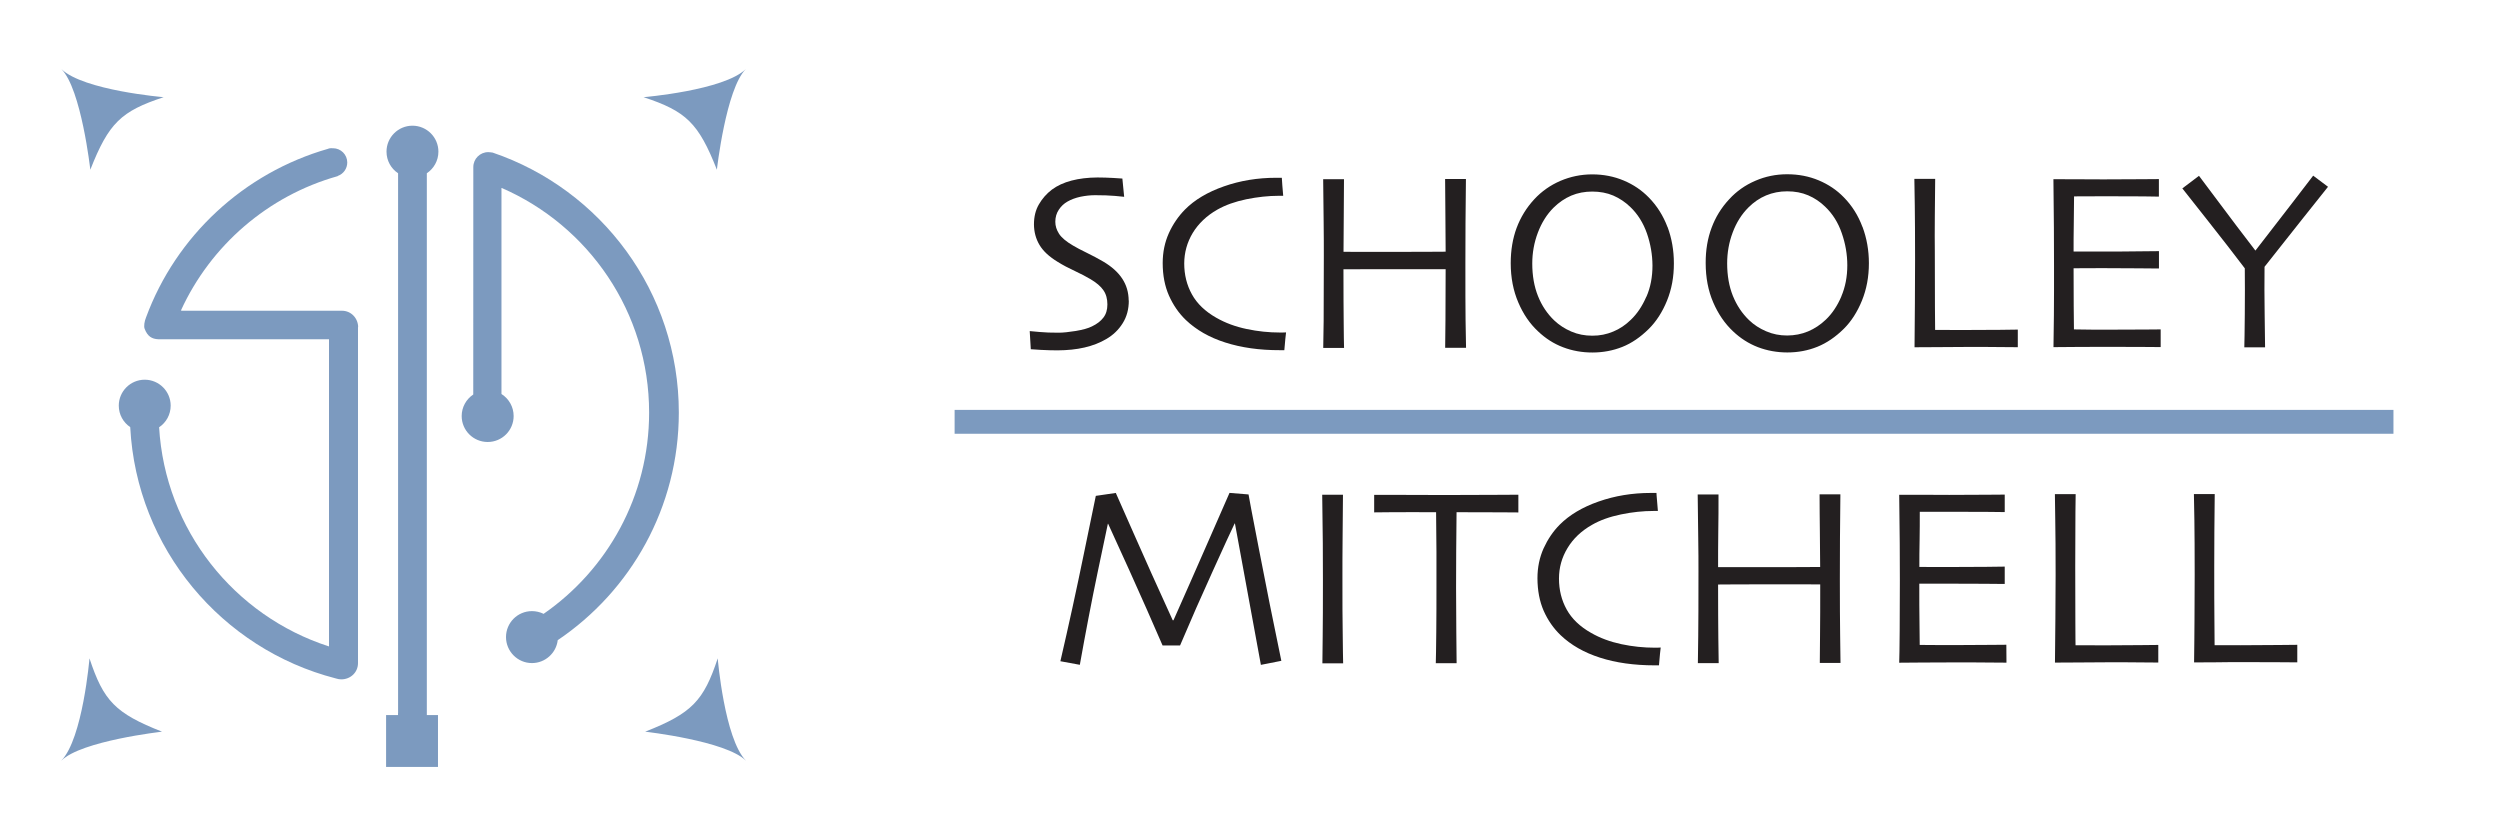 <?xml version="1.0" encoding="UTF-8"?>
<svg id="Layer_1" xmlns="http://www.w3.org/2000/svg" version="1.1" viewBox="0 0 419.07 139.51">
  <!-- Generator: Adobe Illustrator 30.0.0, SVG Export Plug-In . SVG Version: 2.1.1 Build 123)  -->
  <defs>
    <style>
      .st0 {
        fill: #7c9abf;
      }

      .st1 {
        fill: #231f20;
      }
    </style>
  </defs>
  <g>
    <g>
      <g>
        <path class="st1" d="M189.22,50.38c0,1.45-.34,2.72-1.03,3.81-.68,1.09-1.6,1.98-2.76,2.65-1.05.62-2.26,1.09-3.63,1.41-1.37.32-2.88.47-4.53.48-.9,0-1.84-.03-2.8-.08-.96-.05-1.53-.1-1.68-.11l-.18-3.04c.2.03.74.08,1.65.15.9.09,1.96.12,3.19.12.74,0,1.7-.1,2.88-.29,1.18-.2,2.09-.45,2.72-.77.84-.4,1.47-.89,1.91-1.47.45-.58.67-1.31.67-2.2,0-.94-.21-1.73-.67-2.39-.44-.65-1.18-1.28-2.21-1.88-.66-.4-1.52-.84-2.57-1.34-1.06-.49-2.01-.99-2.86-1.52-1.43-.86-2.46-1.82-3.07-2.85-.62-1.04-.92-2.19-.93-3.45,0-1.3.28-2.42.84-3.37.55-.95,1.27-1.77,2.16-2.45.9-.67,2.01-1.18,3.3-1.52,1.3-.34,2.74-.51,4.34-.52.87,0,1.75.03,2.65.08.9.06,1.4.08,1.53.1l.3,3.06c-.12,0-.64-.06-1.54-.15-.9-.08-2.01-.12-3.33-.12-.8,0-1.61.09-2.45.26-.83.18-1.56.45-2.2.82-.56.32-1.05.77-1.43,1.35-.39.58-.59,1.26-.59,2.03,0,.7.21,1.36.62,2,.41.64,1.18,1.3,2.33,1.97.58.35,1.34.75,2.29,1.21.96.46,1.88.96,2.8,1.49,1.41.83,2.47,1.78,3.18,2.86.71,1.08,1.07,2.3,1.08,3.68Z"/>
        <path class="st1" d="M215.58,55.72c-.02.13-.05.49-.12,1.07-.06.59-.11,1.22-.17,1.91-.11,0-.23,0-.37,0-.13,0-.26,0-.37,0-3.43.01-6.49-.43-9.17-1.29-2.67-.85-4.87-2.12-6.59-3.76-1.19-1.14-2.13-2.51-2.84-4.1-.7-1.59-1.05-3.4-1.05-5.45,0-1.83.35-3.49,1.03-5.01.69-1.52,1.59-2.83,2.7-3.96,1.61-1.63,3.79-2.93,6.53-3.89,2.73-.96,5.64-1.44,8.76-1.44.15,0,.33,0,.52,0,.2,0,.34,0,.43,0,.01.25.04.66.08,1.22.04.55.09,1.15.15,1.8-.14,0-.26,0-.35,0-.11,0-.22,0-.36,0-1.77,0-3.58.2-5.47.58-1.88.39-3.51.97-4.88,1.75-1.77,1.01-3.14,2.32-4.1,3.89-.95,1.58-1.42,3.29-1.43,5.12,0,1.9.43,3.63,1.29,5.18.86,1.56,2.22,2.86,4.08,3.92,1.52.87,3.22,1.5,5.09,1.89,1.88.4,3.75.59,5.61.59.09,0,.22,0,.41,0,.18,0,.37,0,.58-.02Z"/>
        <path class="st1" d="M245.73,58.3h-3.48c.01-.85.02-2.41.05-4.68.02-2.27.02-5.1.03-8.49-.21,0-1.47,0-3.77,0-2.29,0-4.01,0-5.16,0-1.4,0-3.07,0-5.02,0-1.95.01-3,.02-3.18.01,0,3.92.02,6.87.04,8.89.01,2.01.04,3.44.06,4.29h-3.49c.02-.85.04-2.34.07-4.5.02-2.16.03-5.8.03-10.92,0-1.55,0-3.43-.03-5.66-.02-2.22-.05-4.62-.08-7.2h3.49c0,2.14-.02,4.24-.04,6.3-.02,2.05-.04,4.01-.04,5.87.17,0,1.09,0,2.76.01,1.66,0,3.48,0,5.45,0,1.52,0,3.35,0,5.49-.01,2.14-.01,3.28-.02,3.42-.02,0-1.86-.01-3.81-.04-5.86-.03-2.06-.04-4.16-.05-6.32h3.49c-.03,2.12-.05,4.58-.07,7.36-.02,2.8-.02,5.07-.02,6.82,0,4.14,0,7.31.03,9.51.03,2.21.06,3.73.08,4.58Z"/>
        <path class="st1" d="M275.98,49.72c-.68,1.57-1.54,2.87-2.6,3.88-.88.86-1.86,1.53-2.96,1.98-1.1.46-2.25.7-3.51.69-1.26,0-2.42-.22-3.53-.7-1.09-.47-2.04-1.09-2.85-1.86-1.16-1.11-2.08-2.47-2.72-4.08-.64-1.6-.96-3.42-.96-5.45,0-1.8.31-3.52.94-5.19.63-1.66,1.5-3.05,2.62-4.17.9-.89,1.88-1.56,2.97-2.03,1.09-.46,2.27-.68,3.53-.68s2.47.22,3.52.67c1.05.46,2,1.09,2.84,1.9,1.25,1.19,2.18,2.68,2.8,4.44.61,1.77.92,3.57.93,5.39,0,1.92-.33,3.66-1.01,5.22ZM279.52,38.06c-.72-1.9-1.76-3.56-3.14-4.96-1.18-1.21-2.58-2.16-4.2-2.84-1.62-.68-3.38-1.03-5.28-1.03-1.87,0-3.65.37-5.34,1.09-1.68.73-3.14,1.75-4.36,3.07-1.32,1.42-2.3,3.03-2.97,4.81-.66,1.78-.99,3.75-.99,5.92,0,2.43.43,4.62,1.27,6.58.83,1.95,1.93,3.56,3.31,4.84,1.24,1.18,2.62,2.07,4.17,2.66,1.56.6,3.2.89,4.94.89,1.79,0,3.46-.32,5.02-.94,1.56-.62,3.03-1.63,4.43-3.01,1.25-1.24,2.27-2.81,3.05-4.72.78-1.91,1.17-4.01,1.16-6.28,0-2.16-.35-4.18-1.06-6.09Z"/>
        <path class="st1" d="M308.66,49.7c-.67,1.57-1.54,2.87-2.6,3.88-.89.85-1.88,1.51-2.97,1.97-1.09.46-2.26.68-3.51.69-1.26,0-2.43-.23-3.53-.71-1.1-.47-2.05-1.09-2.85-1.86-1.16-1.11-2.07-2.47-2.72-4.07-.64-1.6-.96-3.41-.96-5.45,0-1.79.3-3.52.93-5.19.62-1.66,1.5-3.05,2.63-4.18.89-.89,1.87-1.56,2.96-2.02,1.1-.46,2.28-.69,3.55-.69s2.46.22,3.51.67c1.05.45,2,1.08,2.84,1.9,1.25,1.19,2.19,2.68,2.79,4.44.62,1.77.93,3.57.93,5.4,0,1.92-.34,3.65-1.01,5.22ZM312.2,38.04c-.71-1.91-1.75-3.57-3.13-4.97-1.18-1.22-2.59-2.16-4.21-2.84-1.62-.68-3.38-1.02-5.28-1.02-1.87,0-3.65.36-5.33,1.09-1.7.73-3.15,1.75-4.37,3.08-1.33,1.42-2.31,3.02-2.97,4.8-.67,1.79-1,3.75-.99,5.92,0,2.43.42,4.63,1.26,6.58.84,1.95,1.95,3.56,3.31,4.84,1.24,1.18,2.63,2.07,4.18,2.67,1.55.59,3.2.89,4.94.89,1.8,0,3.46-.32,5.03-.95,1.56-.63,3.03-1.63,4.43-3.01,1.25-1.24,2.26-2.81,3.04-4.72.78-1.91,1.17-4,1.17-6.28,0-2.15-.36-4.18-1.07-6.09Z"/>
        <path class="st1" d="M338.24,55.26v2.94c-.18,0-1.06-.01-2.67-.02-1.62-.02-3.68-.03-6.18-.02-1.64,0-3.21.01-4.7.03-1.48.01-2.74.02-3.76.02.03-2.42.05-4.87.06-7.36.02-2.49.03-4.92.03-7.32,0-3.99-.02-7.05-.05-9.14-.03-2.09-.06-3.56-.07-4.41h3.49c-.03,1.81-.05,3.91-.06,6.29-.02,2.38-.02,4.33,0,5.85,0,3.7,0,6.78.02,9.27.02,2.47.03,3.78.03,3.92.57,0,1.27,0,2.09,0,.81.01,1.54.01,2.21.01,2.51,0,4.71-.02,6.58-.03,1.86-.03,2.86-.04,2.99-.04Z"/>
        <path class="st1" d="M362.19,55.25v2.93c-.13,0-1.06,0-2.81-.02-1.75-.01-3.91-.02-6.48-.02-1.79,0-3.42,0-4.92.02-1.48.02-2.73.03-3.76.03.02-.82.05-2.59.07-5.3.02-2.72.03-5.53.02-8.42.01-1.59,0-3.7-.02-6.31-.02-2.61-.04-5.33-.08-8.12,1,0,2.24,0,3.74.01,1.5.02,3.05.02,4.65.02,2.68,0,4.86-.01,6.55-.03,1.69-.01,2.6-.02,2.74-.02v2.94c-.14,0-1.02-.01-2.65-.04-1.62-.01-3.65-.02-6.07-.02-1.05,0-2.08,0-3.1.01-1.01,0-1.81,0-2.4.01,0,1.59-.02,3.18-.05,4.76-.02,1.58-.04,3.08-.03,4.49.63,0,1.38,0,2.25,0,.87,0,1.64,0,2.31,0,2.48,0,4.69-.01,6.64-.04,1.95-.02,2.99-.03,3.11-.03v2.91c-.11,0-1.27-.01-3.48-.03-2.21-.02-4.23-.03-6.06-.03-.67,0-1.48,0-2.41.01-.94,0-1.72.01-2.36.01,0,2.66,0,4.76.02,6.33.02,1.56.04,2.87.04,3.92.84.02,1.85.03,3.03.04,1.18,0,2.46,0,3.82,0,2.09,0,3.86,0,5.29-.02,1.42-.02,2.22-.02,2.4-.02Z"/>
        <path class="st1" d="M387.76,29.45l2.48,1.86c-.12.14-1.51,1.9-4.19,5.26-2.66,3.36-4.82,6.08-6.45,8.15-.03,2.54-.02,5.22.02,8.02.03,2.81.06,4.63.07,5.48h-3.48c.03-.85.05-2.69.08-5.54.02-2.85.03-5.42,0-7.7-1.71-2.27-3.84-5-6.37-8.21-2.53-3.21-3.9-4.95-4.1-5.19l2.79-2.11c.19.24,1.29,1.72,3.32,4.43,2.02,2.71,4.06,5.4,6.12,8.08h.04c1.99-2.55,4.05-5.23,6.23-8.06,2.17-2.82,3.32-4.31,3.43-4.47Z"/>
      </g>
      <g>
        <path class="st1" d="M214.8,110.77l-3.44.68-4.35-23.7h-.05c-.55,1.14-1.77,3.78-3.65,7.94-1.89,4.15-3.72,8.31-5.5,12.51h-2.93c-1.67-3.87-3.52-8.05-5.55-12.55-2.04-4.5-3.22-7.11-3.58-7.86h-.04c-.08.36-.65,3.05-1.7,8.07-1.05,5.02-2.04,10.22-3,15.58l-3.26-.6c1.41-6.07,2.72-12.08,3.94-18.03,1.22-5.96,1.89-9.19,2-9.69l3.35-.49c.14.32,1.14,2.59,3,6.79,1.85,4.21,4.03,9.06,6.54,14.55h.13c1.91-4.31,3.94-8.89,6.07-13.77,2.13-4.87,3.24-7.39,3.32-7.58l3.19.26c.04.31.62,3.39,1.76,9.25,1.13,5.86,2.37,12.07,3.74,18.65Z"/>
        <path class="st1" d="M225.15,111.19h-3.48c0-.85.03-2.35.05-4.52.03-2.17.04-5.28.04-9.33,0-1.61,0-3.71-.02-6.31-.03-2.61-.05-5.31-.1-8.1h3.48c-.02,2.01-.04,4.35-.06,7.01-.03,2.66-.03,4.85-.03,6.53,0,4.29,0,7.6.05,9.94.03,2.35.04,3.94.07,4.79Z"/>
        <path class="st1" d="M254.52,82.97v2.93c-.22,0-1.17-.01-2.83-.02-1.65-.02-4.17-.02-7.53-.02-.03,2.89-.06,5.07-.06,6.56-.02,1.5-.02,3.53-.02,6.1s.01,4.99.04,7.55c.01,2.56.04,4.25.05,5.1h-3.49c.03-.86.05-2.57.08-5.17.03-2.61.03-5.16.03-7.65v-5.84c0-1.44-.03-3.66-.06-6.65-3.01-.02-5.44,0-7.3,0-1.87.02-2.89.04-3.08.03v-2.93c1.45,0,3.21,0,5.29,0,2.08.01,4.29.02,6.64.02,3.41,0,6.25-.01,8.53-.03,2.29-.02,3.52-.02,3.71-.02Z"/>
        <path class="st1" d="M278.38,108.55c-.01.13-.05.48-.12,1.07-.06.59-.12,1.22-.17,1.91-.11,0-.24,0-.37,0-.13,0-.26,0-.36,0-3.43,0-6.5-.43-9.16-1.29-2.68-.86-4.87-2.12-6.59-3.76-1.19-1.14-2.14-2.5-2.85-4.1-.69-1.59-1.03-3.4-1.04-5.45,0-1.82.35-3.49,1.03-5.01.69-1.51,1.58-2.84,2.7-3.97,1.62-1.62,3.79-2.93,6.52-3.88,2.73-.96,5.65-1.44,8.75-1.44.15,0,.33,0,.53,0,.2,0,.34,0,.42,0,0,.25.05.66.09,1.21.05.56.1,1.16.15,1.81-.14,0-.26,0-.36,0h-.36c-1.76,0-3.58.19-5.47.58-1.89.39-3.51.97-4.86,1.75-1.78,1.01-3.15,2.31-4.1,3.89-.96,1.58-1.43,3.29-1.43,5.12,0,1.9.43,3.63,1.29,5.18.86,1.55,2.22,2.86,4.08,3.91,1.52.88,3.22,1.5,5.09,1.9,1.88.4,3.76.59,5.61.59.08,0,.21,0,.4,0,.18,0,.37-.01.59-.03Z"/>
        <path class="st1" d="M308.53,111.13h-3.48c0-.84.03-2.4.04-4.68.03-2.27.03-5.1.03-8.49-.22,0-1.47,0-3.76-.01-2.3,0-4.02,0-5.17,0-1.4,0-3.07,0-5.02.01-1.95.01-3,.02-3.17.02,0,3.91.02,6.87.04,8.89.02,2.01.05,3.44.06,4.29h-3.49c.02-.85.04-2.34.06-4.5.03-2.15.04-5.79.04-10.92,0-1.54,0-3.43-.04-5.65-.02-2.23-.05-4.63-.09-7.2h3.49c0,2.14,0,4.23-.04,6.3-.03,2.06-.03,4.02-.03,5.88.16,0,1.09,0,2.75,0,1.68,0,3.5,0,5.46,0,1.52,0,3.35,0,5.49-.01,2.14,0,3.28-.01,3.41-.02,0-1.85-.02-3.81-.05-5.87-.02-2.05-.05-4.16-.05-6.31h3.49c-.03,2.12-.05,4.58-.07,7.37-.02,2.79-.03,5.06-.02,6.82,0,4.13.02,7.31.05,9.5.02,2.21.05,3.73.06,4.58Z"/>
        <path class="st1" d="M336.32,108.14l.02,2.94c-.14,0-1.07-.01-2.82-.02-1.75-.02-3.91-.03-6.48-.02-1.8,0-3.43,0-4.91.02-1.48.01-2.74.03-3.77.03.03-.82.06-2.58.08-5.3.02-2.71.03-5.52.03-8.42,0-1.59-.02-3.69-.02-6.31-.02-2.62-.05-5.33-.09-8.12.99,0,2.24,0,3.74,0,1.5.02,3.04.02,4.64.02,2.69,0,4.87-.01,6.56-.03,1.69-.02,2.61-.02,2.75-.02v2.93c-.15,0-1.02,0-2.65-.03-1.63-.02-3.65-.02-6.07-.02-1.06,0-2.09,0-3.11,0-1.01,0-1.82,0-2.41,0,0,1.59,0,3.18-.03,4.76-.03,1.58-.05,3.08-.04,4.48.63,0,1.39,0,2.25.02.86,0,1.64,0,2.31,0,2.47,0,4.68-.02,6.63-.03,1.95-.02,2.98-.04,3.12-.04v2.91c-.11,0-1.28,0-3.48-.03-2.22-.02-4.24-.02-6.06-.02-.69,0-1.49,0-2.42,0-.93,0-1.72,0-2.36,0,0,2.66,0,4.77.03,6.34.01,1.56.02,2.87.04,3.93.83,0,1.84.02,3.01.02,1.19,0,2.46,0,3.83,0,2.1,0,3.85-.01,5.29-.03,1.43-.01,2.23-.02,2.39-.02Z"/>
        <path class="st1" d="M361.79,108.12v2.94c-.16,0-1.06-.01-2.67-.02-1.62-.02-3.67-.03-6.18-.02-1.65,0-3.21.01-4.7.03-1.49.01-2.74.02-3.77.02.02-2.42.06-4.87.07-7.36.02-2.49.03-4.93.04-7.32,0-4-.02-7.05-.06-9.14-.03-2.1-.05-3.57-.06-4.42h3.48c-.03,1.81-.05,3.91-.05,6.29-.02,2.38-.02,4.33-.02,5.85,0,3.7,0,6.79.02,9.26,0,2.47.03,3.79.03,3.93.57,0,1.26,0,2.1,0,.8,0,1.54.01,2.21.02,2.53,0,4.71-.02,6.58-.04,1.87-.02,2.86-.03,2.99-.03Z"/>
        <path class="st1" d="M385.09,108.1v2.93c-.16,0-1.06,0-2.66-.02-1.62-.02-3.67-.02-6.17-.02-1.65,0-3.22,0-4.7.03-1.49,0-2.74.02-3.77.02.04-2.42.05-4.87.07-7.36.02-2.48.03-4.92.03-7.31,0-3.99-.02-7.04-.05-9.14-.03-2.09-.05-3.56-.08-4.41h3.49c-.03,1.8-.05,3.91-.06,6.29-.02,2.37-.03,4.32-.02,5.85,0,3.7,0,6.78.03,9.26.02,2.47.02,3.78.03,3.93.58,0,1.26,0,2.09,0,.82,0,1.56,0,2.21.01,2.52,0,4.72-.02,6.57-.04,1.87-.02,2.86-.03,2.99-.03Z"/>
      </g>
    </g>
    <rect class="st0" x="160.02" y="68.71" width="241.19" height="4"/>
  </g>
  <g>
    <path class="st0" d="M10.29,11.58c3.33,3.32,4.85,16.87,4.85,16.87,3.09-7.86,5.17-9.81,12.29-12.16,0,0-13.45-1.13-17.14-4.71Z"/>
    <path class="st0" d="M10.29,127.5c3.33-3.32,16.87-4.85,16.87-4.85-7.85-3.09-9.81-5.17-12.16-12.29,0,0-1.13,13.46-4.72,17.14Z"/>
    <path class="st0" d="M125.02,11.58c-3.33,3.32-4.85,16.87-4.85,16.87-3.09-7.86-5.17-9.81-12.29-12.16,0,0,13.45-1.13,17.14-4.71Z"/>
    <path class="st0" d="M125.02,127.5c-3.33-3.32-16.87-4.85-16.87-4.85,7.85-3.09,9.8-5.17,12.16-12.29,0,0,1.13,13.46,4.72,17.14Z"/>
    <path class="st0" d="M66.73,119.5V29.05l-.02-.02c-1.16-.78-1.92-2.1-1.92-3.61,0-2.4,1.95-4.35,4.35-4.35s4.35,1.95,4.35,4.35c0,1.51-.77,2.84-1.94,3.62h0v90.82h1.87v8.7h-8.7v-8.7h2v-.37Z"/>
    <path class="st0" d="M60.01,54.74v56.44c-.01,1.54-1.26,2.7-2.8,2.7-.3,0-.59-.05-.86-.14l-.11-.03c-19.06-4.92-33.34-21.76-34.41-42.09v-.02c-1.16-.78-1.92-2.1-1.92-3.6,0-2.4,1.95-4.35,4.35-4.35s4.35,1.95,4.35,4.35c0,1.5-.76,2.83-1.92,3.61l-.02-.02c1,17.24,12.62,31.64,28.41,36.75h.07s0-51.4,0-51.4v-.07h-28.64.03c-1.08-.05-1.8-.47-2.29-1.74-.18-.45-.03-1.28.23-1.92h0c5.03-13.65,16.41-24.23,30.53-28.27l.09-.04c.22-.07.48-.05.72-.05,1.32,0,2.39,1.07,2.39,2.39,0,1.03-.65,1.91-1.56,2.24l-.05.05c-11.71,3.29-21.3,11.64-26.28,22.53l.24.03h27.02-.24c1.54.01,2.7,1.27,2.7,2.81"/>
    <path class="st0" d="M84.1,31.51c14.53,6.31,24.71,20.79,24.71,37.65,0,14-7.02,26.36-17.72,33.76v-.04c-.58-.28-1.24-.44-1.92-.44-2.41,0-4.35,1.95-4.35,4.35s1.95,4.36,4.35,4.36c2.22,0,4.07-1.68,4.32-3.84h0c12.25-8.26,20.3-22.27,20.3-38.15,0-20.23-13.05-37.41-31.2-43.58l-.36-.05c-.13-.02-.25-.03-.38-.03-1.39,0-2.51,1.12-2.51,2.51v.09s-.01,37.96-.01,37.96v.07c-1.17.78-1.94,2.11-1.94,3.61,0,2.4,1.95,4.35,4.36,4.35s4.35-1.95,4.35-4.35c0-1.55-.81-2.91-2.02-3.68l-.02-.05V31.51h.03Z"/>
  </g>
</svg>